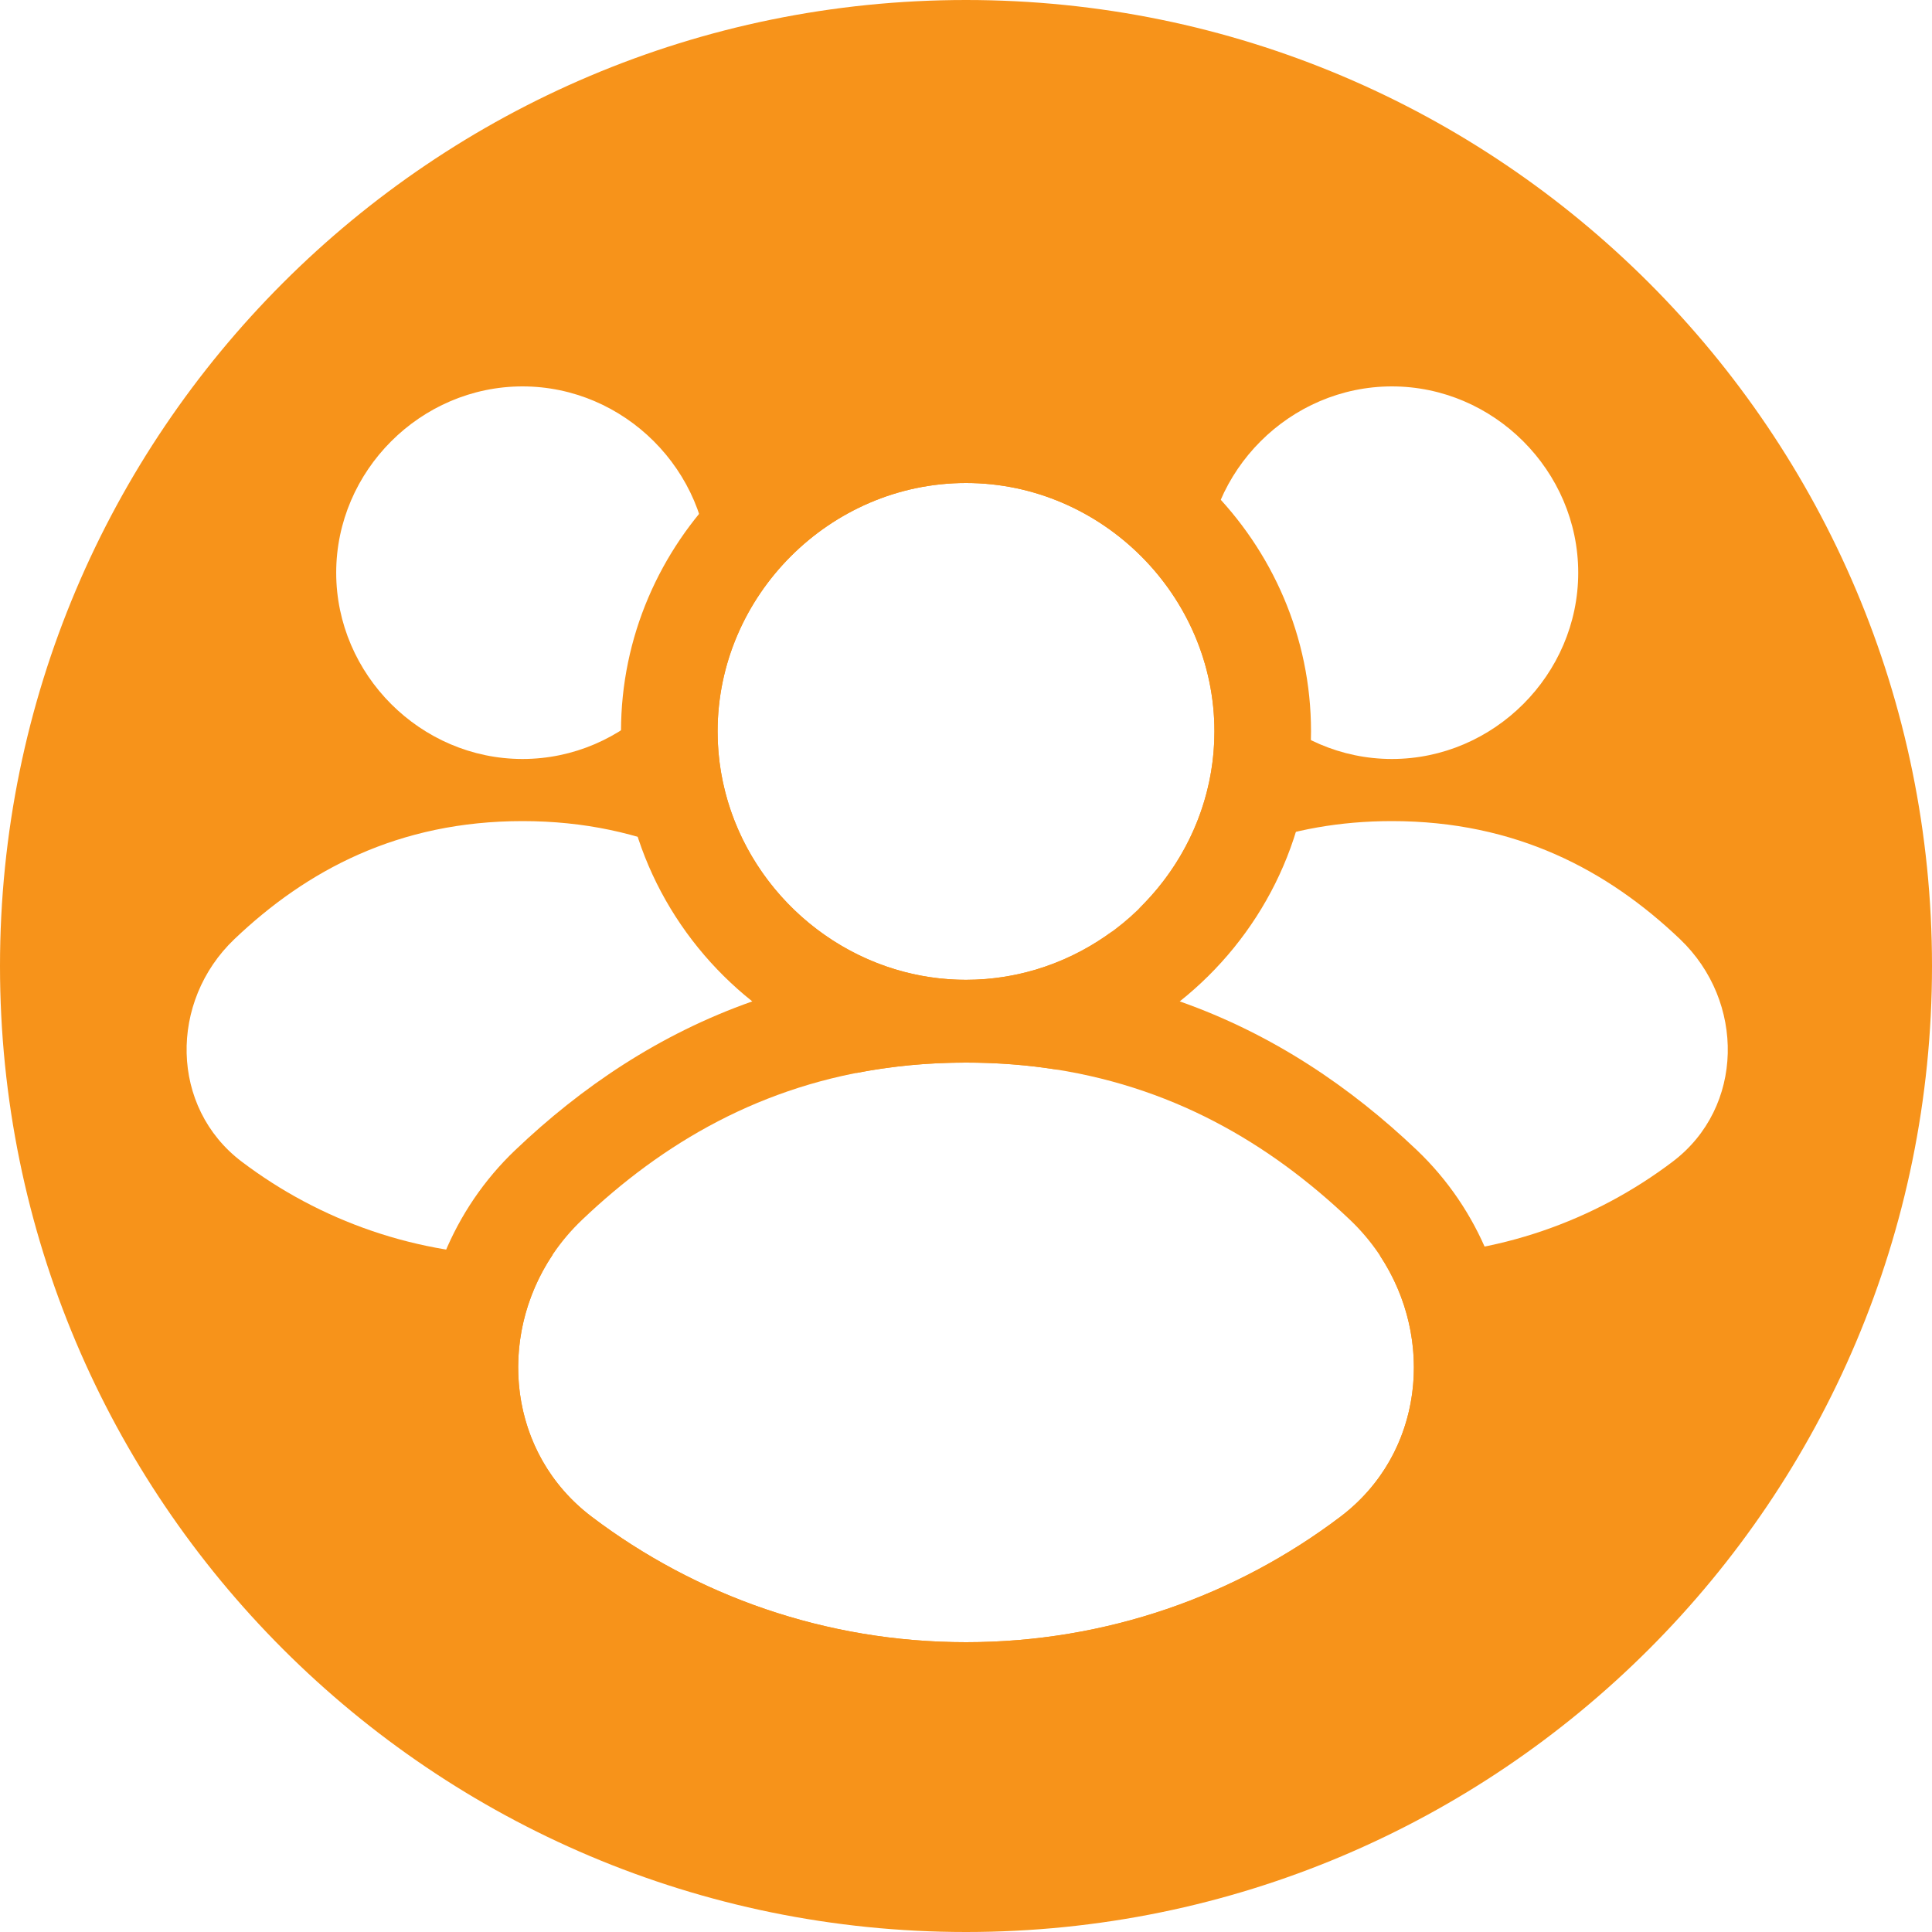 <svg width="60" height="60" viewBox="0 0 60 60" fill="none" xmlns="http://www.w3.org/2000/svg">
<path d="M30 0C46.569 0 60 13.431 60 30C60 46.569 46.569 60 30 60C13.431 60 0 46.569 0 30C0 13.431 13.431 0 30 0ZM30 15C25.781 15 22.286 18.494 22.286 22.714C22.286 26.933 25.78 30.428 30 30.429C31.69 30.429 33.263 29.867 34.542 28.924C34.454 29.004 34.365 29.084 34.279 29.166C33.13 30.261 32.641 31.792 32.838 33.221C31.94 33.077 30.996 33 30.002 33C28.796 33 27.664 33.114 26.599 33.322C26.834 31.865 26.35 30.287 25.174 29.166C22.929 27.027 20.079 25.5 16.227 25.5C12.374 25.5 9.524 27.027 7.279 29.166C5.252 31.098 5.276 34.389 7.509 36.078C9.933 37.912 12.953 39 16.227 39C16.542 39 16.854 38.986 17.164 38.966C15.426 41.559 15.784 45.142 18.378 47.105C21.61 49.55 25.637 51 30.002 51C34.367 51 38.394 49.55 41.626 47.105C44.212 45.148 44.573 41.584 42.853 38.992C42.977 38.995 43.102 39 43.227 39C46.501 39 49.52 37.912 51.944 36.078C54.178 34.389 54.201 31.098 52.174 29.166C49.929 27.027 47.079 25.5 43.227 25.5C39.967 25.5 37.425 26.595 35.36 28.227C36.807 26.82 37.715 24.862 37.715 22.714C37.715 18.494 34.22 15 30 15ZM16.227 12C13.063 12 10.441 14.621 10.441 17.786C10.442 20.951 13.063 23.571 16.227 23.571C19.392 23.571 22.012 20.951 22.013 17.786C22.013 14.621 19.392 12 16.227 12ZM43.227 12C40.063 12 37.441 14.621 37.441 17.786C37.442 20.951 40.063 23.571 43.227 23.571C46.392 23.571 49.013 20.951 49.013 17.786C49.013 14.621 46.392 12 43.227 12Z" fill="#F7931A"/>
<path fill-rule="evenodd" clip-rule="evenodd" d="M19.286 22.714C19.286 16.838 24.124 12 30 12C35.877 12 40.715 16.838 40.715 22.714C40.715 26.093 39.115 29.129 36.638 31.099C39.535 32.119 41.956 33.77 44 35.716C47.897 39.429 48.044 46.01 43.435 49.497C39.7 52.323 35.042 54 30.001 54C24.96 54 20.302 52.323 16.567 49.497C11.958 46.01 12.105 39.429 16.002 35.716L17.996 37.809L16.002 35.716C18.045 33.77 20.466 32.119 23.363 31.099C20.886 29.129 19.286 26.094 19.286 22.714ZM27.823 30.109C28.515 30.317 29.246 30.429 30 30.429C30.001 30.429 30.001 30.429 30.001 30.429C30.755 30.428 31.486 30.317 32.178 30.109C35.358 29.156 37.715 26.18 37.715 22.714C37.715 18.495 34.22 15 30 15C25.781 15 22.286 18.495 22.286 22.714C22.286 26.18 24.643 29.156 27.823 30.109ZM27.607 33.155C23.654 33.681 20.579 35.499 18.072 37.888C15.368 40.464 15.399 44.852 18.377 47.105C21.609 49.55 25.636 51 30.001 51C34.366 51 38.393 49.55 41.625 47.105C44.603 44.852 44.633 40.464 41.93 37.888C39.422 35.499 36.347 33.681 32.394 33.155C31.63 33.053 30.833 33 30.001 33C30.001 33 30.001 33 30 33C29.168 33 28.371 33.053 27.607 33.155Z" fill="#F7931A"/>
</svg>
